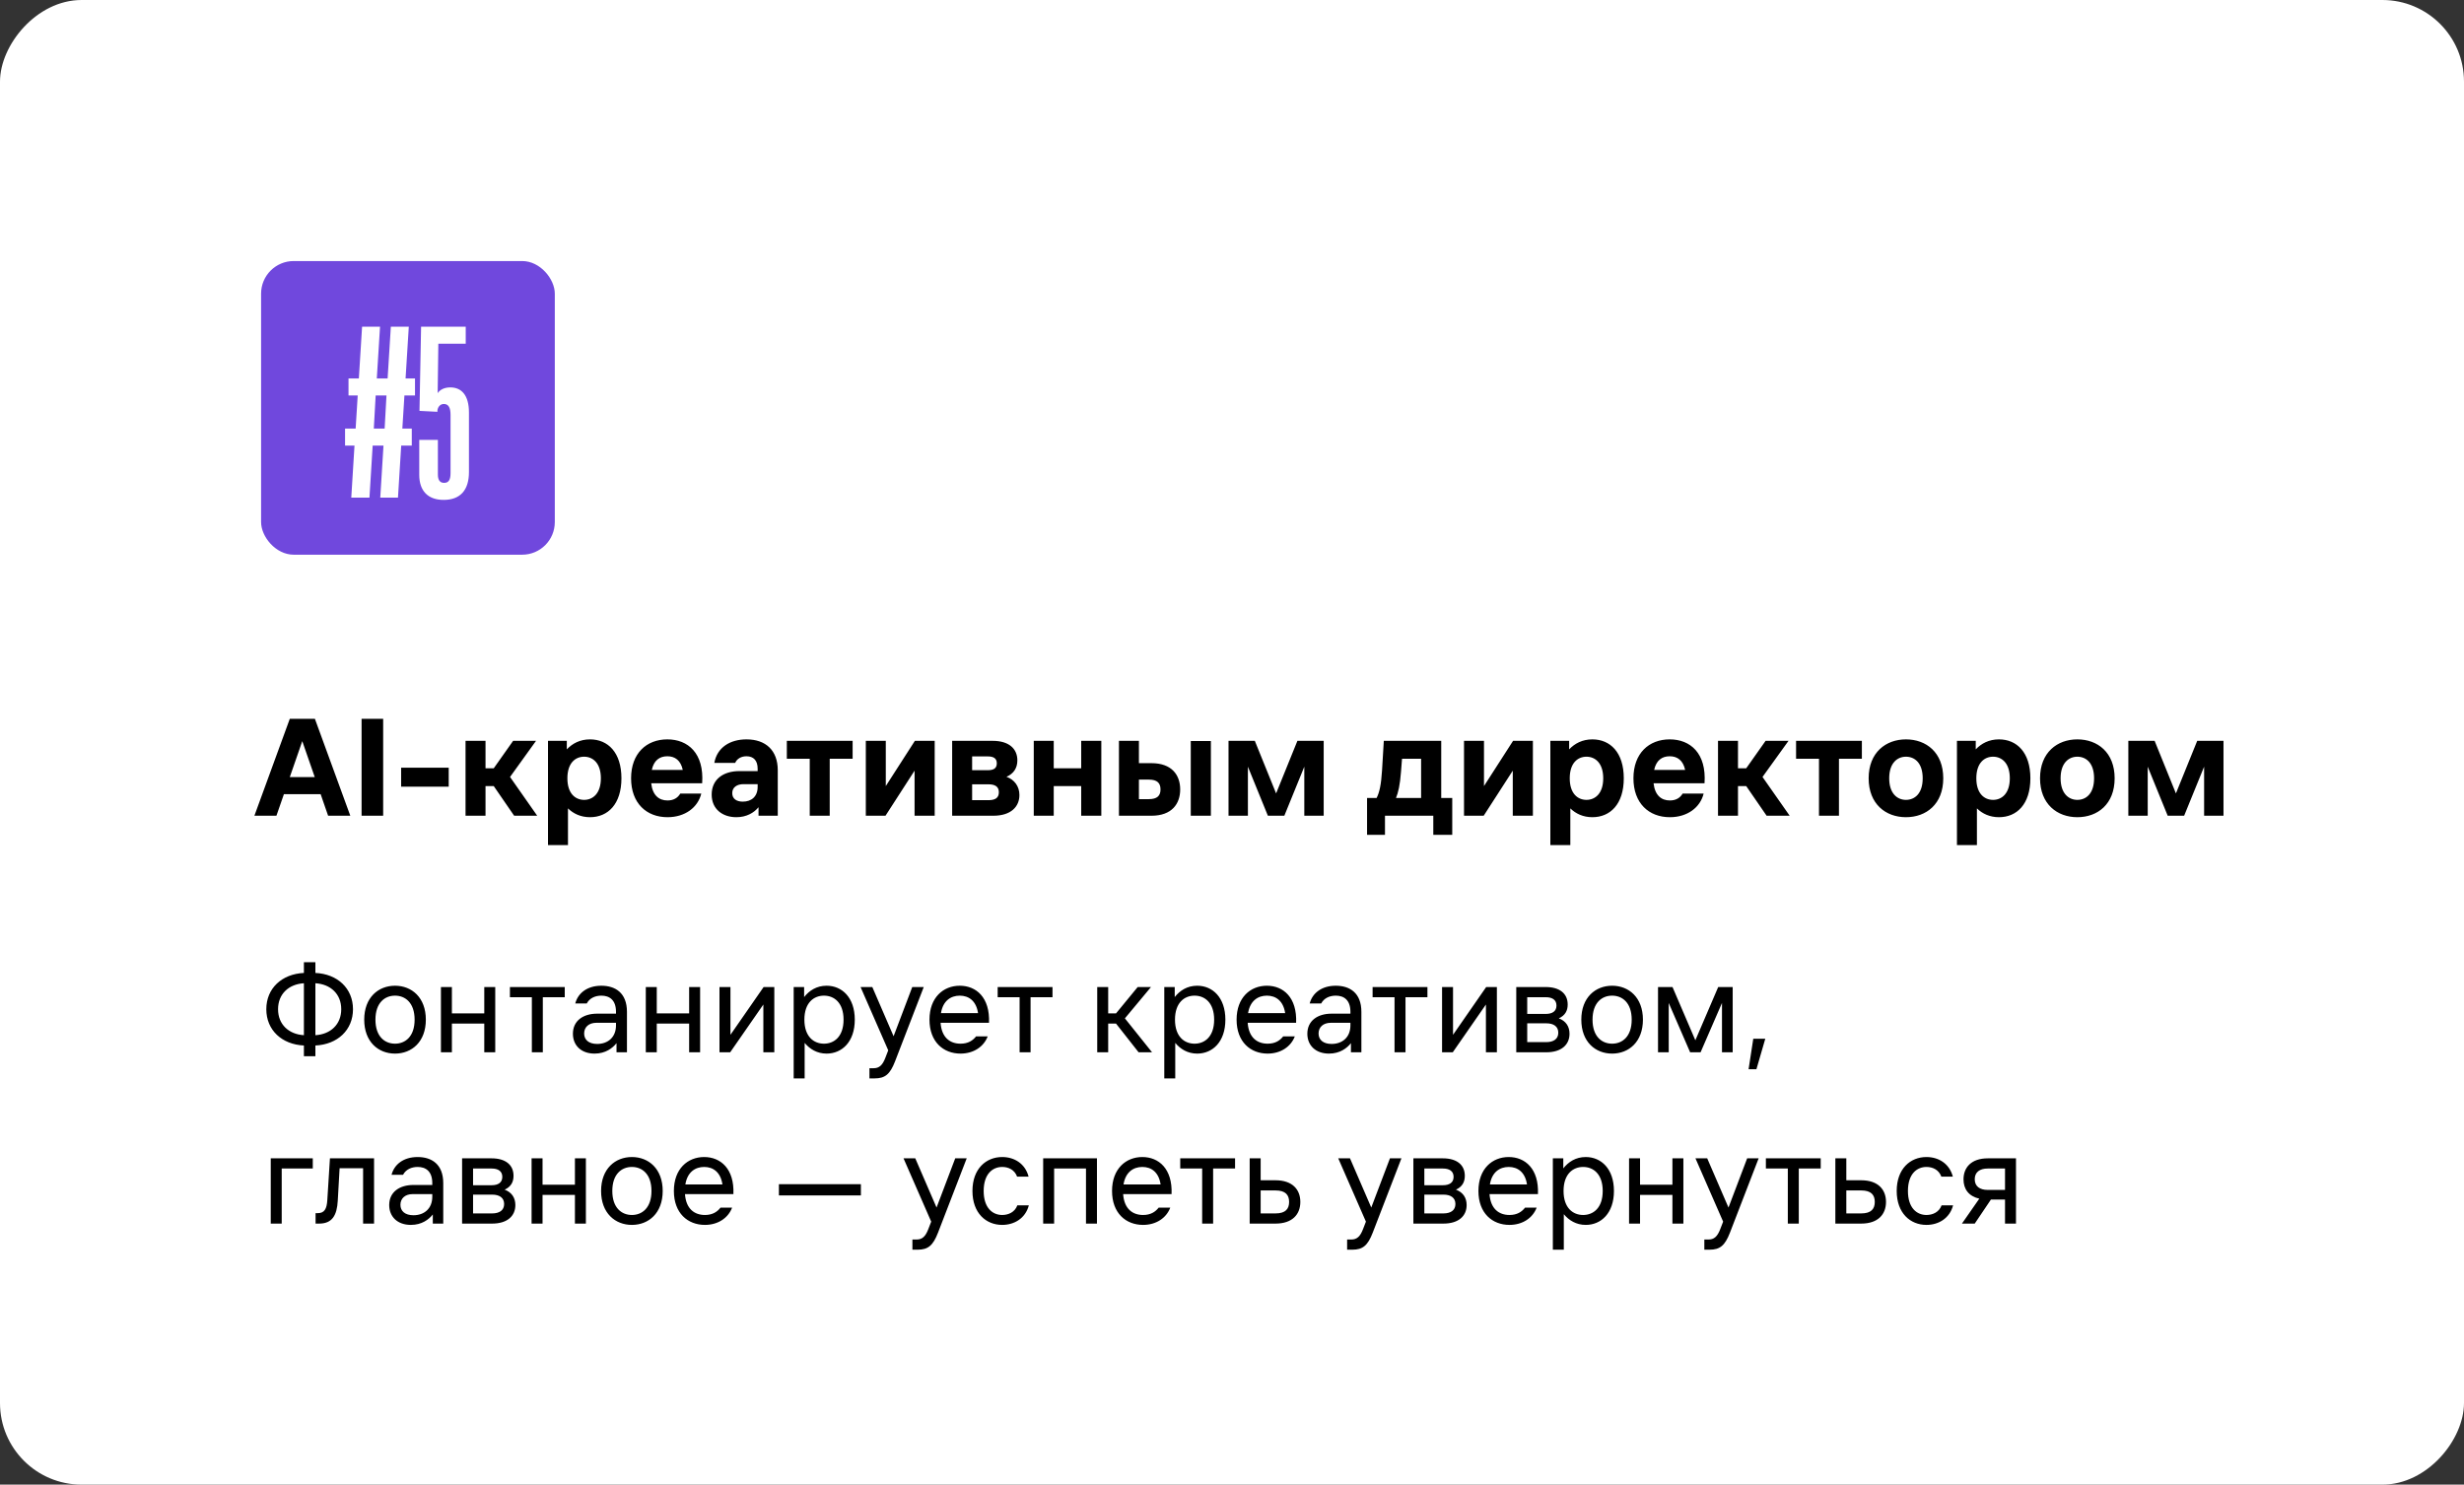 <?xml version="1.0" encoding="UTF-8"?> <svg xmlns="http://www.w3.org/2000/svg" width="302" height="182" viewBox="0 0 302 182" fill="none"><rect x="0" y="0" width="302" height="182" fill="#333333" stroke="none"/><rect width="302" height="182" rx="10" transform="matrix(-1 0 0 1 302 0)" fill="white"></rect><path d="M38.656 129.48H37.248V128.168C34.544 128.04 32.64 126.28 32.64 123.72C32.64 121.16 34.544 119.4 37.248 119.272V117.96H38.656V119.272C41.36 119.4 43.264 121.16 43.264 123.72C43.264 126.28 41.36 128.04 38.656 128.168V129.48ZM34.08 123.72C34.08 125.592 35.392 126.792 37.248 126.904V120.536C35.392 120.648 34.08 121.848 34.08 123.72ZM38.656 126.904C40.512 126.792 41.824 125.592 41.824 123.72C41.824 121.848 40.512 120.648 38.656 120.536V126.904ZM48.417 129.16C46.369 129.16 44.641 127.72 44.641 125C44.641 122.28 46.369 120.84 48.417 120.84C50.465 120.84 52.193 122.28 52.193 125C52.193 127.72 50.465 129.16 48.417 129.16ZM46.017 125C46.017 127.08 47.169 127.944 48.417 127.944C49.665 127.944 50.817 127.08 50.817 125C50.817 122.92 49.665 122.056 48.417 122.056C47.169 122.056 46.017 122.92 46.017 125ZM54.043 129V121H55.387V124.232H59.355V121H60.699V129H59.355V125.48H55.387V129H54.043ZM65.187 129V122.248H62.499V121H69.219V122.248H66.531V129H65.187ZM73.099 125.384C72.155 125.384 71.595 125.928 71.595 126.696C71.595 127.464 72.155 127.976 73.195 127.976C74.491 127.976 75.499 127.176 75.499 125.704V125.384H73.099ZM70.219 126.728C70.219 125.128 71.483 124.264 73.195 124.264H75.499V124.04C75.499 122.584 74.699 122.056 73.707 122.056C72.971 122.056 72.267 122.344 71.915 123.016H70.507C70.827 121.768 71.947 120.84 73.707 120.84C75.403 120.84 76.843 121.704 76.843 124.04V129H75.563V127.88C75.083 128.488 74.219 129.16 72.875 129.16C71.211 129.16 70.219 128.136 70.219 126.728ZM79.153 129V121H80.497V124.232H84.465V121H85.809V129H84.465V125.48H80.497V129H79.153ZM88.184 129V121H89.528V126.856L93.592 121H94.904V129H93.56V123.144L89.496 129H88.184ZM97.278 121H98.558V122.232C99.182 121.432 100.094 120.84 101.31 120.84C103.198 120.84 104.766 122.28 104.766 125C104.766 127.72 103.198 129.16 101.31 129.16C100.142 129.16 99.246 128.6 98.622 127.848V132.2H97.278V121ZM98.59 125C98.59 127.08 99.742 127.944 100.99 127.944C102.238 127.944 103.39 127.08 103.39 125C103.39 122.92 102.238 122.056 100.99 122.056C99.742 122.056 98.59 122.92 98.59 125ZM111.811 121H113.219L109.699 130.12C109.091 131.688 108.483 132.2 107.203 132.2H106.563V130.952H107.075C107.747 130.952 108.163 130.6 108.515 129.672L108.867 128.76L105.475 121H106.915L109.523 127.032L111.811 121ZM113.922 125C113.922 122.28 115.618 120.84 117.634 120.84C119.65 120.84 121.346 122.28 121.218 125.384H115.282C115.41 127.192 116.434 127.944 117.73 127.944C118.658 127.944 119.234 127.56 119.634 127.048H121.058C120.578 128.312 119.33 129.16 117.73 129.16C115.618 129.16 113.922 127.72 113.922 125ZM115.33 124.2H119.874C119.65 122.696 118.738 122.056 117.634 122.056C116.53 122.056 115.57 122.696 115.33 124.2ZM124.968 129V122.248H122.28V121H129V122.248H126.312V129H124.968ZM134.481 129V121H135.825V124.232H136.785L139.441 121H141.073L137.873 124.84L141.201 129H139.553L136.785 125.48H135.825V129H134.481ZM142.7 121H143.98V122.232C144.604 121.432 145.516 120.84 146.732 120.84C148.62 120.84 150.188 122.28 150.188 125C150.188 127.72 148.62 129.16 146.732 129.16C145.564 129.16 144.668 128.6 144.044 127.848V132.2H142.7V121ZM144.012 125C144.012 127.08 145.164 127.944 146.412 127.944C147.66 127.944 148.812 127.08 148.812 125C148.812 122.92 147.66 122.056 146.412 122.056C145.164 122.056 144.012 122.92 144.012 125ZM151.563 125C151.563 122.28 153.259 120.84 155.275 120.84C157.291 120.84 158.987 122.28 158.859 125.384H152.923C153.051 127.192 154.075 127.944 155.371 127.944C156.299 127.944 156.875 127.56 157.275 127.048H158.699C158.219 128.312 156.971 129.16 155.371 129.16C153.259 129.16 151.563 127.72 151.563 125ZM152.971 124.2H157.515C157.291 122.696 156.379 122.056 155.275 122.056C154.171 122.056 153.211 122.696 152.971 124.2ZM163.114 125.384C162.17 125.384 161.61 125.928 161.61 126.696C161.61 127.464 162.17 127.976 163.21 127.976C164.506 127.976 165.514 127.176 165.514 125.704V125.384H163.114ZM160.234 126.728C160.234 125.128 161.498 124.264 163.21 124.264H165.514V124.04C165.514 122.584 164.714 122.056 163.722 122.056C162.986 122.056 162.282 122.344 161.93 123.016H160.522C160.842 121.768 161.962 120.84 163.722 120.84C165.418 120.84 166.858 121.704 166.858 124.04V129H165.578V127.88C165.098 128.488 164.234 129.16 162.89 129.16C161.226 129.16 160.234 128.136 160.234 126.728ZM170.921 129V122.248H168.233V121H174.953V122.248H172.265V129H170.921ZM176.746 129V121H178.09V126.856L182.154 121H183.466V129H182.122V123.144L178.058 129H176.746ZM189.456 121C191.12 121 192.144 121.768 192.144 123.144C192.144 123.912 191.824 124.488 191.056 124.84C191.92 125.16 192.368 125.832 192.368 126.728C192.368 128.072 191.376 129 189.52 129H185.84V121H189.456ZM187.184 127.752H189.52C190.416 127.752 190.992 127.368 190.992 126.6C190.992 125.832 190.416 125.448 189.52 125.448H187.184V127.752ZM187.184 124.296H189.456C190.256 124.296 190.768 123.976 190.768 123.272C190.768 122.568 190.256 122.248 189.456 122.248H187.184V124.296ZM197.589 129.16C195.541 129.16 193.813 127.72 193.813 125C193.813 122.28 195.541 120.84 197.589 120.84C199.637 120.84 201.365 122.28 201.365 125C201.365 127.72 199.637 129.16 197.589 129.16ZM195.189 125C195.189 127.08 196.341 127.944 197.589 127.944C198.837 127.944 199.989 127.08 199.989 125C199.989 122.92 198.837 122.056 197.589 122.056C196.341 122.056 195.189 122.92 195.189 125ZM203.215 121H204.991L207.791 127.528L210.591 121H212.367V129H211.055V122.952L208.431 129H207.151L204.527 122.952V129H203.215V121ZM214.891 127.336H216.363L215.275 131.08H214.315L214.891 127.336ZM33.184 150V142H38.336V143.248H34.528V150H33.184ZM39.127 150H38.679V148.72H38.935C39.767 148.72 40.055 148.208 40.119 147.088L40.439 142H45.847V150H44.503V143.216H41.623L41.399 147.184C41.303 149.008 40.695 150 39.127 150ZM50.583 146.384C49.639 146.384 49.079 146.928 49.079 147.696C49.079 148.464 49.639 148.976 50.679 148.976C51.975 148.976 52.983 148.176 52.983 146.704V146.384H50.583ZM47.703 147.728C47.703 146.128 48.967 145.264 50.679 145.264H52.983V145.04C52.983 143.584 52.183 143.056 51.191 143.056C50.455 143.056 49.751 143.344 49.399 144.016H47.991C48.311 142.768 49.431 141.84 51.191 141.84C52.887 141.84 54.327 142.704 54.327 145.04V150H53.047V148.88C52.567 149.488 51.703 150.16 50.359 150.16C48.695 150.16 47.703 149.136 47.703 147.728ZM60.253 142C61.917 142 62.941 142.768 62.941 144.144C62.941 144.912 62.621 145.488 61.853 145.84C62.717 146.16 63.165 146.832 63.165 147.728C63.165 149.072 62.173 150 60.317 150H56.637V142H60.253ZM57.981 148.752H60.317C61.213 148.752 61.789 148.368 61.789 147.6C61.789 146.832 61.213 146.448 60.317 146.448H57.981V148.752ZM57.981 145.296H60.253C61.053 145.296 61.565 144.976 61.565 144.272C61.565 143.568 61.053 143.248 60.253 143.248H57.981V145.296ZM65.153 150V142H66.497V145.232H70.465V142H71.809V150H70.465V146.48H66.497V150H65.153ZM77.448 150.16C75.4 150.16 73.672 148.72 73.672 146C73.672 143.28 75.4 141.84 77.448 141.84C79.496 141.84 81.224 143.28 81.224 146C81.224 148.72 79.496 150.16 77.448 150.16ZM75.048 146C75.048 148.08 76.2 148.944 77.448 148.944C78.696 148.944 79.848 148.08 79.848 146C79.848 143.92 78.696 143.056 77.448 143.056C76.2 143.056 75.048 143.92 75.048 146ZM82.594 146C82.594 143.28 84.29 141.84 86.306 141.84C88.322 141.84 90.018 143.28 89.89 146.384H83.954C84.082 148.192 85.106 148.944 86.402 148.944C87.33 148.944 87.906 148.56 88.306 148.048H89.73C89.25 149.312 88.002 150.16 86.402 150.16C84.29 150.16 82.594 148.72 82.594 146ZM84.002 145.2H88.546C88.322 143.696 87.41 143.056 86.306 143.056C85.202 143.056 84.242 143.696 84.002 145.2ZM95.467 145.168H105.515V146.544H95.467V145.168ZM117.077 142H118.485L114.965 151.12C114.357 152.688 113.749 153.2 112.469 153.2H111.829V151.952H112.341C113.013 151.952 113.429 151.6 113.781 150.672L114.133 149.76L110.741 142H112.181L114.789 148.032L117.077 142ZM126.1 147.76C125.684 149.36 124.308 150.16 122.836 150.16C120.852 150.16 119.188 148.72 119.188 146C119.188 143.28 120.852 141.84 122.836 141.84C124.308 141.84 125.652 142.64 126.068 144.24H124.66C124.34 143.376 123.572 143.056 122.836 143.056C121.652 143.056 120.564 143.92 120.564 146C120.564 148.08 121.652 148.944 122.836 148.944C123.572 148.944 124.372 148.624 124.692 147.76H126.1ZM127.856 150V142H134.448V150H133.104V143.248H129.2V150H127.856ZM136.297 146C136.297 143.28 137.993 141.84 140.009 141.84C142.025 141.84 143.721 143.28 143.593 146.384H137.657C137.785 148.192 138.809 148.944 140.105 148.944C141.033 148.944 141.609 148.56 142.009 148.048H143.433C142.953 149.312 141.705 150.16 140.105 150.16C137.993 150.16 136.297 148.72 136.297 146ZM137.705 145.2H142.249C142.025 143.696 141.113 143.056 140.009 143.056C138.905 143.056 137.945 143.696 137.705 145.2ZM147.343 150V143.248H144.655V142H151.375V143.248H148.687V150H147.343ZM153.168 142H154.512V144.688H156.336C158.384 144.688 159.376 145.808 159.376 147.344C159.376 148.88 158.384 150 156.336 150H153.168V142ZM154.512 148.752H156.336C157.584 148.752 158 148.176 158 147.344C158 146.512 157.584 145.936 156.336 145.936H154.512V148.752ZM170.358 142H171.766L168.246 151.12C167.638 152.688 167.03 153.2 165.75 153.2H165.11V151.952H165.622C166.294 151.952 166.71 151.6 167.062 150.672L167.414 149.76L164.022 142H165.462L168.07 148.032L170.358 142ZM176.847 142C178.511 142 179.535 142.768 179.535 144.144C179.535 144.912 179.215 145.488 178.447 145.84C179.311 146.16 179.759 146.832 179.759 147.728C179.759 149.072 178.767 150 176.911 150H173.231V142H176.847ZM174.575 148.752H176.911C177.807 148.752 178.383 148.368 178.383 147.6C178.383 146.832 177.807 146.448 176.911 146.448H174.575V148.752ZM174.575 145.296H176.847C177.647 145.296 178.159 144.976 178.159 144.272C178.159 143.568 177.647 143.248 176.847 143.248H174.575V145.296ZM181.203 146C181.203 143.28 182.899 141.84 184.915 141.84C186.931 141.84 188.627 143.28 188.499 146.384H182.563C182.691 148.192 183.715 148.944 185.011 148.944C185.939 148.944 186.515 148.56 186.915 148.048H188.339C187.859 149.312 186.611 150.16 185.011 150.16C182.899 150.16 181.203 148.72 181.203 146ZM182.611 145.2H187.155C186.931 143.696 186.019 143.056 184.915 143.056C183.811 143.056 182.851 143.696 182.611 145.2ZM190.325 142H191.605V143.232C192.229 142.432 193.141 141.84 194.357 141.84C196.245 141.84 197.813 143.28 197.813 146C197.813 148.72 196.245 150.16 194.357 150.16C193.189 150.16 192.293 149.6 191.669 148.848V153.2H190.325V142ZM191.637 146C191.637 148.08 192.789 148.944 194.037 148.944C195.285 148.944 196.437 148.08 196.437 146C196.437 143.92 195.285 143.056 194.037 143.056C192.789 143.056 191.637 143.92 191.637 146ZM199.668 150V142H201.012V145.232H204.98V142H206.324V150H204.98V146.48H201.012V150H199.668ZM214.14 142H215.548L212.028 151.12C211.42 152.688 210.812 153.2 209.532 153.2H208.892V151.952H209.404C210.076 151.952 210.492 151.6 210.844 150.672L211.196 149.76L207.804 142H209.244L211.852 148.032L214.14 142ZM219.124 150V143.248H216.436V142H223.156V143.248H220.468V150H219.124ZM224.95 142H226.294V144.688H228.118C230.166 144.688 231.158 145.808 231.158 147.344C231.158 148.88 230.166 150 228.118 150H224.95V142ZM226.294 148.752H228.118C229.366 148.752 229.782 148.176 229.782 147.344C229.782 146.512 229.366 145.936 228.118 145.936H226.294V148.752ZM239.381 147.76C238.965 149.36 237.589 150.16 236.117 150.16C234.133 150.16 232.469 148.72 232.469 146C232.469 143.28 234.133 141.84 236.117 141.84C237.589 141.84 238.933 142.64 239.349 144.24H237.941C237.621 143.376 236.853 143.056 236.117 143.056C234.933 143.056 233.845 143.92 233.845 146C233.845 148.08 234.933 148.944 236.117 148.944C236.853 148.944 237.653 148.624 237.973 147.76H239.381ZM242.033 144.56C242.033 145.424 242.641 145.872 243.633 145.872H245.745V143.248H243.633C242.641 143.248 242.033 143.696 242.033 144.56ZM240.465 150L242.593 146.944C241.281 146.64 240.657 145.76 240.657 144.576C240.657 143.12 241.617 142 243.633 142H247.089V150H245.745V147.056H244.017L242.033 150H240.465Z" fill="black"></path><path d="M33.88 100H31.18L35.518 88.12H38.596L42.934 100H40.216L39.298 97.354H34.798L33.88 100ZM35.518 95.266H38.578L37.048 90.856L35.518 95.266ZM44.317 100V88.12H46.963V100H44.317ZM49.164 94.114H54.996V96.436H49.164V94.114ZM57.059 100V90.82H59.507V94.186H60.514L62.891 90.82H65.698L62.513 95.248L65.843 100H63.017L60.514 96.364H59.507V100H57.059ZM67.166 90.82H69.47V91.864C70.154 91.144 71.09 90.64 72.314 90.64C74.51 90.64 76.166 92.242 76.166 95.41C76.166 98.578 74.51 100.18 72.314 100.18C71.18 100.18 70.28 99.748 69.614 99.1V103.6H67.166V90.82ZM69.542 95.41C69.542 97.3 70.532 98.056 71.594 98.056C72.638 98.056 73.646 97.3 73.646 95.41C73.646 93.52 72.638 92.764 71.594 92.764C70.532 92.764 69.542 93.52 69.542 95.41ZM77.349 95.41C77.349 92.35 79.239 90.64 81.795 90.64C84.333 90.64 86.313 92.35 86.061 96.022H79.815C79.977 97.48 80.751 98.128 81.813 98.128C82.569 98.128 83.073 97.804 83.379 97.282H85.953C85.539 98.992 83.955 100.18 81.813 100.18C79.239 100.18 77.349 98.47 77.349 95.41ZM79.887 94.384H83.685C83.433 93.214 82.731 92.71 81.795 92.71C80.841 92.71 80.139 93.214 79.887 94.384ZM91.115 96.13C90.341 96.13 89.747 96.508 89.747 97.228C89.747 97.948 90.305 98.272 91.043 98.272C92.105 98.272 92.861 97.642 92.861 96.472V96.13H91.115ZM87.227 97.408C87.227 95.554 88.631 94.528 90.629 94.528H92.861V94.24C92.861 93.25 92.375 92.71 91.493 92.71C90.845 92.71 90.323 93.016 90.107 93.52H87.551C87.893 91.63 89.477 90.64 91.493 90.64C93.851 90.64 95.327 91.99 95.327 94.42V100H92.969V98.956C92.411 99.64 91.493 100.18 90.251 100.18C88.577 100.18 87.227 99.208 87.227 97.408ZM99.246 100V93.016H96.438V90.82H104.502V93.016H101.694V100H99.246ZM106.119 100V90.82H108.567V96.364L112.131 90.82H114.561V100H112.095V94.474L108.531 100H106.119ZM121.669 90.82C123.649 90.82 124.693 91.774 124.693 93.214C124.693 94.168 124.225 94.852 123.361 95.23C124.333 95.572 124.945 96.4 124.945 97.462C124.945 98.866 123.937 100 121.741 100H116.701V90.82H121.669ZM119.149 98.092H121.129C121.921 98.092 122.425 97.858 122.425 97.12C122.425 96.4 121.921 96.148 121.129 96.148H119.149V98.092ZM119.149 94.42H121.057C121.741 94.42 122.173 94.222 122.173 93.574C122.173 92.944 121.741 92.728 121.057 92.728H119.149V94.42ZM126.703 100V90.82H129.151V94.186H132.517V90.82H134.983V100H132.517V96.364H129.151V100H126.703ZM137.144 90.82H139.592V93.556H141.122C143.642 93.556 144.65 95.032 144.65 96.778C144.65 98.524 143.642 100 141.122 100H137.144V90.82ZM139.592 97.966H140.816C141.824 97.966 142.238 97.552 142.238 96.778C142.238 95.986 141.824 95.572 140.816 95.572H139.592V97.966ZM145.946 100V90.838H148.412V100H145.946ZM150.574 90.82H153.796L156.406 97.264L159.016 90.82H162.238V100H159.862V93.988L157.414 100H155.398L152.95 93.988V100H150.574V90.82ZM168.724 97.822C169.066 97.156 169.282 96.22 169.39 94.438L169.606 90.82H176.644V97.822H177.994V102.34H175.672V100H169.75V102.34H167.554V97.822H168.724ZM171.1 97.822H174.178V93.016H171.838L171.712 94.636C171.586 96.274 171.37 97.174 171.1 97.822ZM179.437 100V90.82H181.885V96.364L185.449 90.82H187.879V100H185.413V94.474L181.849 100H179.437ZM190.019 90.82H192.323V91.864C193.007 91.144 193.943 90.64 195.167 90.64C197.363 90.64 199.019 92.242 199.019 95.41C199.019 98.578 197.363 100.18 195.167 100.18C194.033 100.18 193.133 99.748 192.467 99.1V103.6H190.019V90.82ZM192.395 95.41C192.395 97.3 193.385 98.056 194.447 98.056C195.491 98.056 196.499 97.3 196.499 95.41C196.499 93.52 195.491 92.764 194.447 92.764C193.385 92.764 192.395 93.52 192.395 95.41ZM200.203 95.41C200.203 92.35 202.093 90.64 204.649 90.64C207.187 90.64 209.167 92.35 208.915 96.022H202.669C202.831 97.48 203.605 98.128 204.667 98.128C205.423 98.128 205.927 97.804 206.233 97.282H208.807C208.393 98.992 206.809 100.18 204.667 100.18C202.093 100.18 200.203 98.47 200.203 95.41ZM202.741 94.384H206.539C206.287 93.214 205.585 92.71 204.649 92.71C203.695 92.71 202.993 93.214 202.741 94.384ZM210.568 100V90.82H213.016V94.186H214.024L216.4 90.82H219.208L216.022 95.248L219.352 100H216.526L214.024 96.364H213.016V100H210.568ZM222.944 100V93.016H220.136V90.82H228.2V93.016H225.392V100H222.944ZM233.603 100.18C231.137 100.18 229.031 98.578 229.031 95.41C229.031 92.242 231.137 90.64 233.603 90.64C236.087 90.64 238.175 92.242 238.175 95.41C238.175 98.578 236.087 100.18 233.603 100.18ZM231.551 95.41C231.551 97.3 232.559 98.056 233.603 98.056C234.665 98.056 235.655 97.3 235.655 95.41C235.655 93.52 234.665 92.764 233.603 92.764C232.559 92.764 231.551 93.52 231.551 95.41ZM239.853 90.82H242.157V91.864C242.841 91.144 243.777 90.64 245.001 90.64C247.197 90.64 248.853 92.242 248.853 95.41C248.853 98.578 247.197 100.18 245.001 100.18C243.867 100.18 242.967 99.748 242.301 99.1V103.6H239.853V90.82ZM242.229 95.41C242.229 97.3 243.219 98.056 244.281 98.056C245.325 98.056 246.333 97.3 246.333 95.41C246.333 93.52 245.325 92.764 244.281 92.764C243.219 92.764 242.229 93.52 242.229 95.41ZM254.609 100.18C252.143 100.18 250.037 98.578 250.037 95.41C250.037 92.242 252.143 90.64 254.609 90.64C257.093 90.64 259.181 92.242 259.181 95.41C259.181 98.578 257.093 100.18 254.609 100.18ZM252.557 95.41C252.557 97.3 253.565 98.056 254.609 98.056C255.671 98.056 256.661 97.3 256.661 95.41C256.661 93.52 255.671 92.764 254.609 92.764C253.565 92.764 252.557 93.52 252.557 95.41ZM260.859 90.82H264.081L266.691 97.264L269.301 90.82H272.523V100H270.147V93.988L267.699 100H265.683L263.235 93.988V100H260.859V90.82Z" fill="black"></path><rect x="32" y="32" width="36" height="36" rx="4" fill="#7048DD"></rect><path d="M50.865 46.392V48.479H49.568L49.314 52.54H50.47V54.627H49.173L48.778 61H46.607L47.002 54.627H45.676L45.282 61H43.054L43.449 54.627H42.292V52.54H43.59L43.843 48.479H42.715V46.392H43.984L44.379 40.047H46.579L46.184 46.392H47.509L47.904 40.047H50.104L49.709 46.392H50.865ZM45.817 52.54H47.143L47.368 48.479H46.043L45.817 52.54ZM54.375 61.282C52.457 61.282 51.386 60.182 51.386 58.208V53.922H53.67V58.18C53.67 58.772 53.867 59.195 54.431 59.195C55.023 59.195 55.221 58.772 55.221 57.983V50.848C55.221 49.974 54.967 49.523 54.403 49.523C54.008 49.523 53.698 49.805 53.613 50.284V50.481L51.414 50.369L51.611 40.047H57.082V42.134H53.726L53.642 48.197C53.923 47.774 54.459 47.492 55.193 47.492C56.546 47.492 57.477 48.423 57.477 50.566V57.87C57.477 60.098 56.405 61.282 54.375 61.282Z" fill="white"></path></svg> 